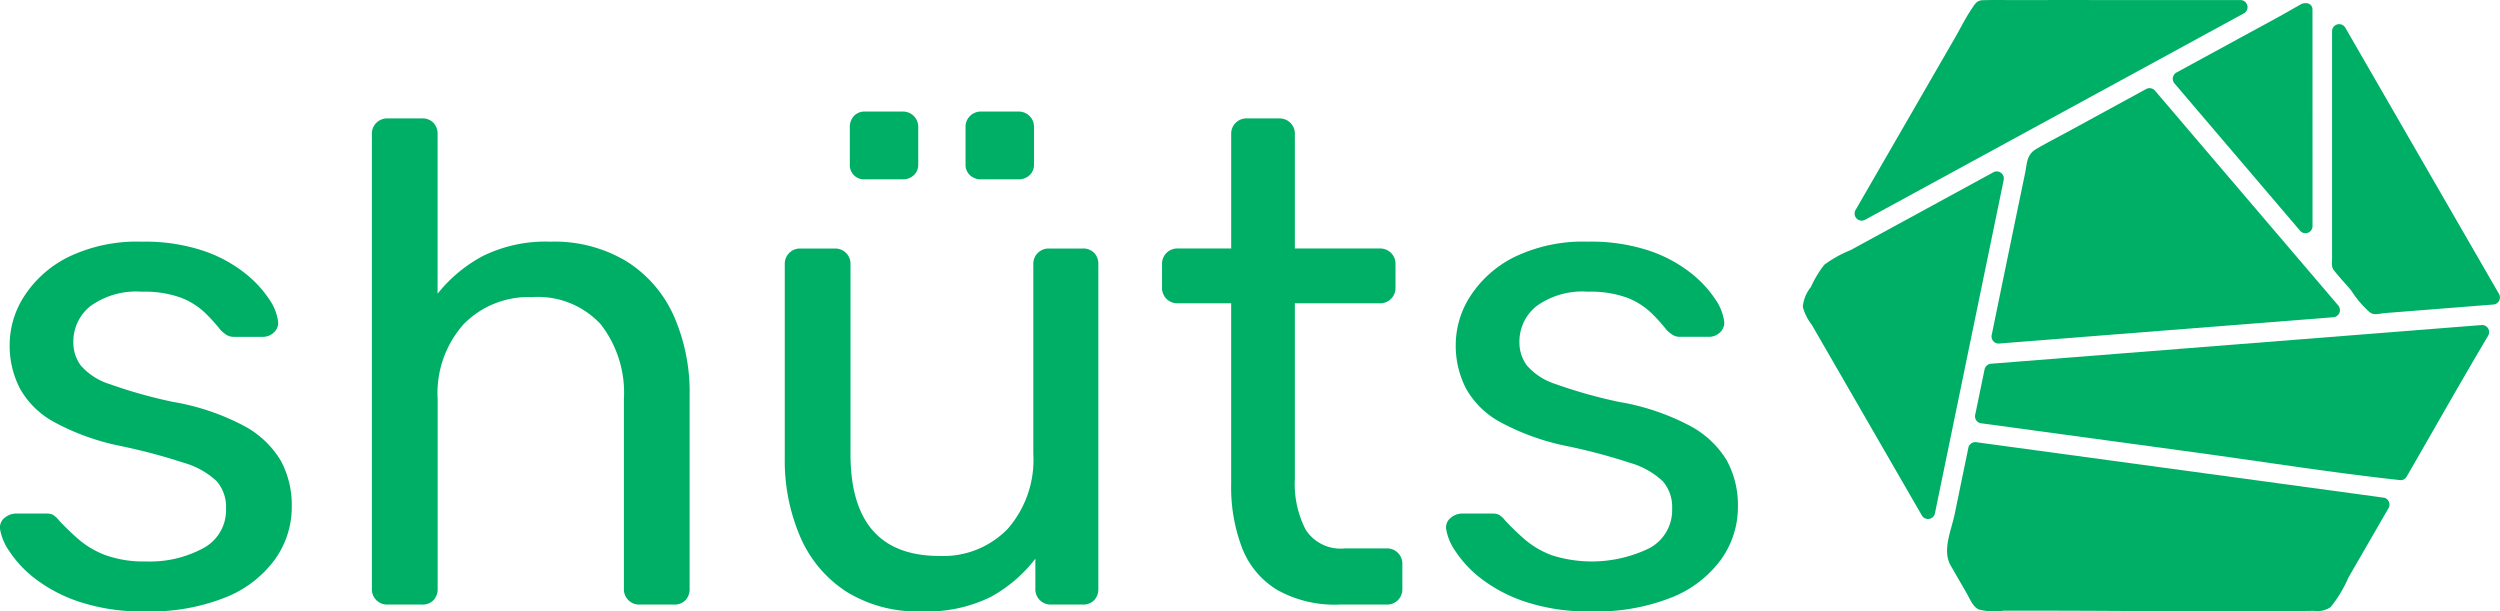 <svg xmlns="http://www.w3.org/2000/svg" width="211.333" height="51.684" viewBox="0 0 211.333 51.684"><g transform="translate(0 0)"><g transform="translate(0 9.431)"><path d="M12.277,116.777a16.891,16.891,0,0,1-5.557-.81A12.681,12.681,0,0,1,2.958,114a9.527,9.527,0,0,1-2.17-2.315,4.567,4.567,0,0,1-.782-1.852,1.029,1.029,0,0,1,.405-.984,1.539,1.539,0,0,1,.926-.347H3.884a1.427,1.427,0,0,1,.55.087,1.87,1.87,0,0,1,.55.492A22.135,22.135,0,0,0,6.663,110.7a7.49,7.49,0,0,0,2.286,1.331,9.536,9.536,0,0,0,3.386.521,9.446,9.446,0,0,0,4.862-1.129,3.636,3.636,0,0,0,1.91-3.328,3.331,3.331,0,0,0-.781-2.315,6.738,6.738,0,0,0-2.778-1.563,49.113,49.113,0,0,0-5.47-1.447,20.046,20.046,0,0,1-5.5-2,7.3,7.3,0,0,1-2.894-2.836A7.891,7.891,0,0,1,.817,94.2,7.592,7.592,0,0,1,2.09,90.065a9.431,9.431,0,0,1,3.733-3.27,13.333,13.333,0,0,1,6.164-1.273,15.621,15.621,0,0,1,5.151.752,11.722,11.722,0,0,1,3.531,1.881,9.563,9.563,0,0,1,2.084,2.228,4.338,4.338,0,0,1,.752,1.852,1.089,1.089,0,0,1-.347.955,1.32,1.32,0,0,1-.926.376H19.8a1.178,1.178,0,0,1-.666-.173,3.183,3.183,0,0,1-.492-.405,13.789,13.789,0,0,0-1.36-1.5,6.15,6.15,0,0,0-2.026-1.245,9.068,9.068,0,0,0-3.27-.492,6.619,6.619,0,0,0-4.341,1.215A3.837,3.837,0,0,0,6.2,94.03,3.238,3.238,0,0,0,6.837,96,5.376,5.376,0,0,0,9.268,97.56a41.383,41.383,0,0,0,5.325,1.5,19.893,19.893,0,0,1,6.02,2.026,8.019,8.019,0,0,1,3.126,2.952,7.907,7.907,0,0,1,.926,3.878,7.6,7.6,0,0,1-1.418,4.457,9.527,9.527,0,0,1-4.167,3.213A17.2,17.2,0,0,1,12.277,116.777Z" transform="translate(0 -74.523)" fill="#00af66"/><path d="M132.934,83a1.287,1.287,0,0,1-1.331-1.331V43.235a1.287,1.287,0,0,1,1.331-1.331h2.894a1.275,1.275,0,0,1,.984.376,1.355,1.355,0,0,1,.347.955V56.722a12.225,12.225,0,0,1,3.82-3.184,12.012,12.012,0,0,1,5.73-1.215,11.816,11.816,0,0,1,6.4,1.65,10.488,10.488,0,0,1,3.994,4.573,15.977,15.977,0,0,1,1.36,6.8V81.669a1.353,1.353,0,0,1-.347.955,1.27,1.27,0,0,1-.984.376h-2.894a1.287,1.287,0,0,1-1.331-1.331V65.635a9.411,9.411,0,0,0-1.968-6.338,7.22,7.22,0,0,0-5.788-2.286,7.665,7.665,0,0,0-5.788,2.286,8.763,8.763,0,0,0-2.2,6.338V81.669a1.353,1.353,0,0,1-.347.955,1.27,1.27,0,0,1-.984.376Z" transform="translate(-100.167 -41.325)" fill="#00af66"/><path d="M289.235,81.734a11.4,11.4,0,0,1-6.28-1.65,10.385,10.385,0,0,1-3.907-4.6,16.306,16.306,0,0,1-1.331-6.772V52.389a1.287,1.287,0,0,1,1.331-1.331h2.894a1.287,1.287,0,0,1,1.331,1.331V68.422q0,8.625,7.525,8.624a7.569,7.569,0,0,0,5.759-2.286,8.834,8.834,0,0,0,2.17-6.338V52.389a1.287,1.287,0,0,1,1.331-1.331h2.836a1.273,1.273,0,0,1,.984.376,1.355,1.355,0,0,1,.347.955V79.824a1.353,1.353,0,0,1-.347.955,1.27,1.27,0,0,1-.984.376h-2.663a1.287,1.287,0,0,1-1.331-1.331V77.278a12,12,0,0,1-3.791,3.241A12.256,12.256,0,0,1,289.235,81.734Zm-4.746-36.523a1.2,1.2,0,0,1-1.273-1.273V40.812a1.356,1.356,0,0,1,.347-.955,1.2,1.2,0,0,1,.926-.376h3.183A1.287,1.287,0,0,1,289,40.812v3.125a1.2,1.2,0,0,1-.376.926,1.355,1.355,0,0,1-.955.347Zm9.84,0a1.353,1.353,0,0,1-.955-.347,1.2,1.2,0,0,1-.376-.926V40.812a1.287,1.287,0,0,1,1.331-1.331h3.126a1.288,1.288,0,0,1,1.331,1.331v3.125a1.2,1.2,0,0,1-.376.926,1.355,1.355,0,0,1-.955.347Z" transform="translate(-211.378 -39.481)" fill="#00af66"/><path d="M426.22,83a9.939,9.939,0,0,1-5.267-1.245A7.183,7.183,0,0,1,418,78.225a14.366,14.366,0,0,1-.926-5.412V57.532H412.56a1.287,1.287,0,0,1-1.331-1.331V54.233A1.287,1.287,0,0,1,412.56,52.9h4.515V43.235a1.287,1.287,0,0,1,1.331-1.331h2.72a1.288,1.288,0,0,1,1.331,1.331V52.9h7.177a1.287,1.287,0,0,1,1.331,1.331V56.2a1.287,1.287,0,0,1-1.331,1.331h-7.177V72.407a8.4,8.4,0,0,0,.926,4.283,3.511,3.511,0,0,0,3.3,1.563h3.531a1.287,1.287,0,0,1,1.331,1.331v2.084A1.287,1.287,0,0,1,430.214,83Z" transform="translate(-312.999 -41.325)" fill="#00af66"/><path d="M524.037,116.777a16.893,16.893,0,0,1-5.557-.81A12.68,12.68,0,0,1,514.718,114a9.523,9.523,0,0,1-2.171-2.315,4.565,4.565,0,0,1-.781-1.852,1.028,1.028,0,0,1,.405-.984,1.538,1.538,0,0,1,.926-.347h2.547a1.429,1.429,0,0,1,.55.087,1.872,1.872,0,0,1,.55.492,22.152,22.152,0,0,0,1.679,1.621,7.49,7.49,0,0,0,2.286,1.331,11.129,11.129,0,0,0,8.248-.608,3.636,3.636,0,0,0,1.91-3.328,3.331,3.331,0,0,0-.782-2.315,6.734,6.734,0,0,0-2.778-1.563,49.09,49.09,0,0,0-5.47-1.447,20.044,20.044,0,0,1-5.5-2,7.3,7.3,0,0,1-2.894-2.836,7.892,7.892,0,0,1-.868-3.733,7.6,7.6,0,0,1,1.273-4.139,9.431,9.431,0,0,1,3.734-3.27,13.332,13.332,0,0,1,6.164-1.273,15.619,15.619,0,0,1,5.151.752,11.722,11.722,0,0,1,3.531,1.881,9.556,9.556,0,0,1,2.084,2.228,4.334,4.334,0,0,1,.752,1.852,1.089,1.089,0,0,1-.347.955,1.32,1.32,0,0,1-.926.376h-2.431a1.178,1.178,0,0,1-.666-.173,3.181,3.181,0,0,1-.492-.405,13.794,13.794,0,0,0-1.36-1.5,6.15,6.15,0,0,0-2.026-1.245,9.067,9.067,0,0,0-3.27-.492,6.619,6.619,0,0,0-4.341,1.215,3.837,3.837,0,0,0-1.447,3.068A3.239,3.239,0,0,0,518.6,96a5.381,5.381,0,0,0,2.431,1.563,41.4,41.4,0,0,0,5.325,1.5,19.9,19.9,0,0,1,6.02,2.026,8.018,8.018,0,0,1,3.126,2.952,7.906,7.906,0,0,1,.926,3.878,7.606,7.606,0,0,1-1.418,4.457,9.528,9.528,0,0,1-4.168,3.213A17.2,17.2,0,0,1,524.037,116.777Z" transform="translate(-389.516 -74.523)" fill="#00af66"/></g><g transform="translate(152.388 0)"><path d="M769.215,6.983a.605.605,0,0,0-.121.938l1.921,2.253,8.706,10.21a.6.6,0,0,0,1.019-.422q0-9.157-.005-18.314c0-.519-.57-.677-1.02-.422-1.662.944-1.662.944-2.38,1.335l-2.615,1.423Z" transform="translate(-737.642 -0.841)" fill="#00af66"/><path d="M839.353,31.363l-13-22.519a.6.6,0,0,0-1.113.3V28.266c0,.435-.091.8.175,1.124.8.99,1.065,1.192,1.487,1.743a8.451,8.451,0,0,0,1.486,1.744c.383.332.819.144,1.334.1l9.117-.719A.6.6,0,0,0,839.353,31.363Z" transform="translate(-780.491 -6.513)" fill="#00af66"/><path d="M718.581,31.378a.606.606,0,0,0-.724-.093l-6.416,3.5c-.939.512-1.894,1-2.82,1.537-.87.5-.8,1.172-1,2.141q-1.409,6.787-2.8,13.577a.6.6,0,0,0,.576.756q14.135-1.114,28.27-2.225a.606.606,0,0,0,.422-1.019q-7.659-8.971-15.311-17.948Z" transform="translate(-688.837 -23.753)" fill="#00af66"/><path d="M741.836,115.013q-2.384.186-4.769.376l-36.709,2.894a.613.613,0,0,0-.576.439l-.795,3.852a.6.6,0,0,0,.417.735l18.034,2.455c5.828.793,11.656,1.727,17.5,2.365a.584.584,0,0,0,.516-.3c2.3-3.975,4.55-7.976,6.894-11.922A.6.6,0,0,0,741.836,115.013Z" transform="translate(-684.399 -87.539)" fill="#00af66"/><path d="M657.22,18.572,663.7,15.04,689.249,1.118a.6.6,0,0,0-.3-1.113H677.9c-1.9,0-3.69-.009-5.71,0-3.94.017-3.4-.029-5.023.011-.5.012-.66.3-.934.709-.528.779-.958,1.658-1.428,2.473l-2.75,4.763L656.4,17.755A.6.6,0,0,0,657.22,18.572Z" transform="translate(-651.934 0)" fill="#00af66"/><path d="M726.019,161.193l-1.774-.242L691.6,156.509a.61.61,0,0,0-.735.417l-1.163,5.639c-.287,1.392-1.082,3.075-.336,4.367l1.355,2.347c.261.452.5,1.1.993,1.351a5.1,5.1,0,0,0,2.116.11h3.006c7.741,0,15.494.127,23.234.015a1.938,1.938,0,0,0,1.418-.328,10.639,10.639,0,0,0,1.487-2.475l3.4-5.882A.6.6,0,0,0,726.019,161.193Z" transform="translate(-676.852 -119.117)" fill="#00af66"/><path d="M654.057,60.754l-9.579,5.22-2.5,1.362a10.034,10.034,0,0,0-2.2,1.228,9.166,9.166,0,0,0-1.133,1.884,3.086,3.086,0,0,0-.682,1.676,4.343,4.343,0,0,0,.764,1.524l1.366,2.365,2.659,4.605,5.28,9.145a.6.6,0,0,0,1.091-.143l.32-1.553,5.495-26.64A.6.6,0,0,0,654.057,60.754Z" transform="translate(-637.954 -46.182)" fill="#00af66"/></g></g></svg>